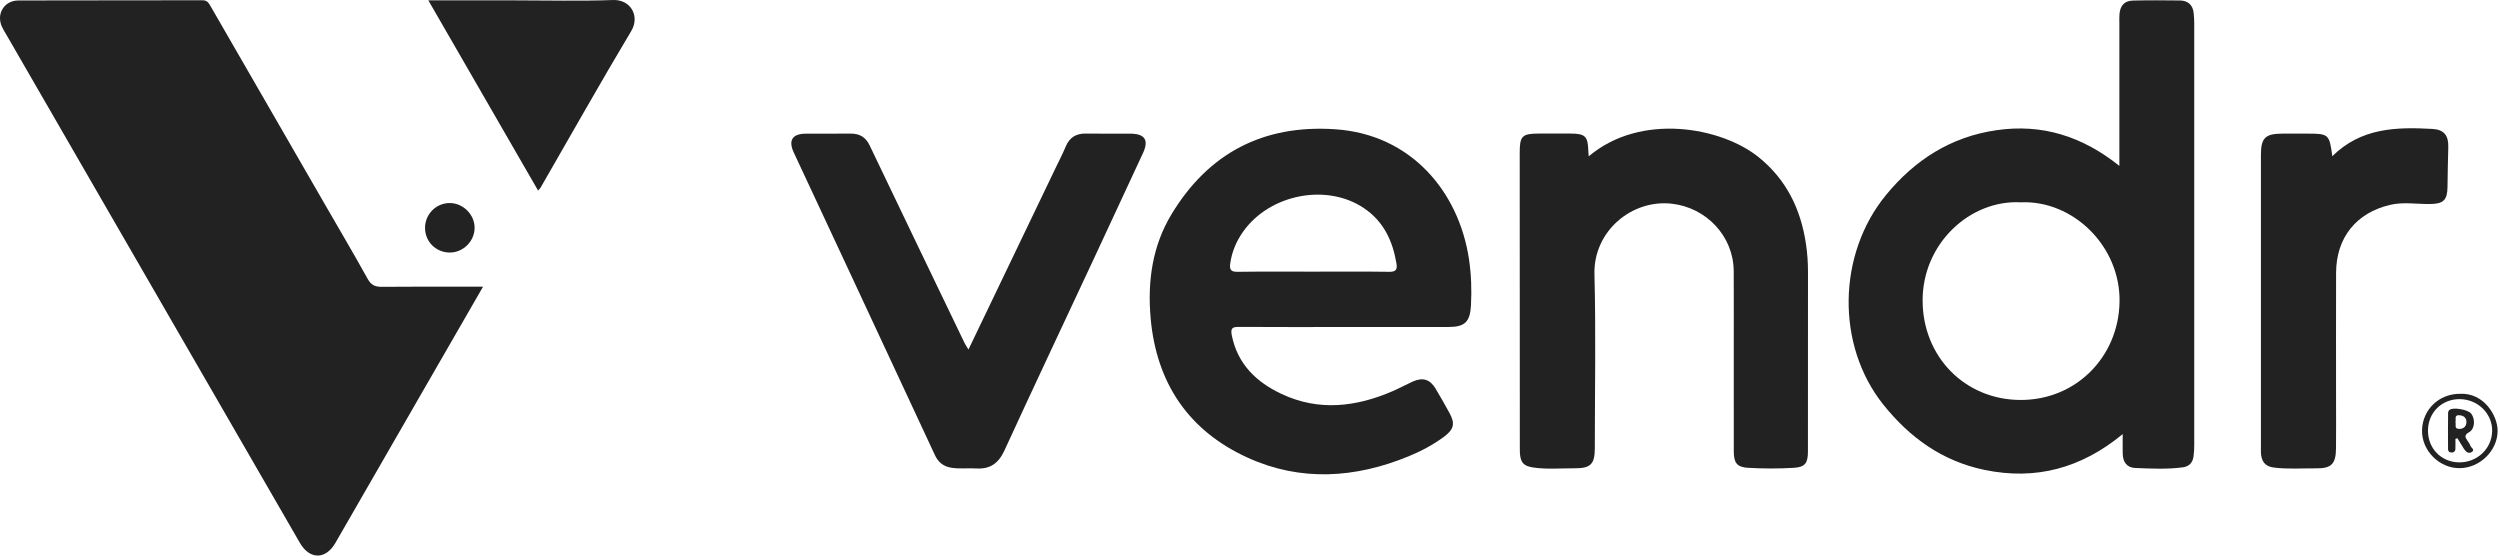 <svg width="675" height="150" viewBox="0 0 675 150" fill="none" xmlns="http://www.w3.org/2000/svg">
<path d="M130.423 77.407C125.034 86.758 119.919 95.62 114.818 104.474C106.728 118.515 98.645 132.57 90.547 146.604C87.939 151.128 83.609 151.143 80.973 146.582C63.265 115.964 45.585 85.325 27.892 54.692C19.16 39.592 10.436 24.478 1.719 9.37C1.33 8.7 0.912 8.038 0.58 7.339C-1.113 3.852 1.063 0.142 4.968 0.127C21.53 0.07 38.1 0.12 54.663 0.07C55.967 0.062 56.356 0.812 56.874 1.705C67.249 19.716 77.644 37.719 88.04 55.722C91.801 62.242 95.633 68.726 99.279 75.311C100.222 77.011 101.325 77.465 103.147 77.443C111.238 77.357 119.321 77.407 127.411 77.407C128.24 77.407 129.083 77.407 130.423 77.407Z" fill="#222222"/>
<path d="M572.23 44.794C572.23 31.552 572.23 18.959 572.23 6.366C572.23 5.509 572.18 4.652 572.259 3.801C572.483 1.438 573.614 0.207 575.969 0.149C580.169 0.048 584.37 0.077 588.57 0.127C590.738 0.156 592.056 1.309 592.294 3.52C592.402 4.522 592.445 5.538 592.445 6.546C592.453 44.412 592.453 82.277 592.445 120.15C592.445 121.159 592.395 122.174 592.265 123.169C592.042 124.912 591.084 125.964 589.268 126.194C585.011 126.742 580.739 126.526 576.474 126.353C574.269 126.259 573.203 124.754 573.138 122.607C573.088 121.007 573.131 119.408 573.131 117.204C561.892 126.475 549.58 129.732 535.813 126.872C524.43 124.509 515.583 118.14 508.444 109.178C495.743 93.228 496.06 68.683 509.236 52.632C517.01 43.166 526.736 36.941 539.033 35.154C551.324 33.361 562.195 36.761 572.23 44.794ZM545.611 54.627C531.951 53.893 519.063 65.715 519.106 81.189C519.149 96.282 530.46 107.888 545.438 107.989C560.387 108.09 571.964 96.499 572.274 81.6C572.591 66.507 559.731 54.001 545.611 54.627Z" fill="#222222"/>
<path d="M363.343 88.293C353.776 88.293 344.209 88.329 334.641 88.264C332.891 88.25 332.17 88.459 332.581 90.519C334.137 98.35 339.259 103.198 346.053 106.383C356.074 111.08 366.124 109.891 376.001 105.619C377.853 104.819 379.618 103.84 381.462 103.011C384.135 101.815 386.109 102.42 387.593 104.906C388.904 107.103 390.179 109.322 391.396 111.57C392.909 114.365 392.571 115.928 389.869 117.931C386.93 120.107 383.695 121.821 380.316 123.205C365.908 129.127 351.19 130.078 336.918 123.594C320.961 116.346 312.207 103.451 310.666 85.829C309.801 75.916 311.141 66.385 316.321 57.826C326.313 41.314 341.082 33.613 360.447 34.895C381.094 36.257 393.896 51.868 396.62 69.929C397.246 74.108 397.383 78.286 397.16 82.479C396.929 86.931 395.46 88.286 391.116 88.286C381.851 88.293 372.593 88.293 363.343 88.293ZM354.381 73.344C361.297 73.344 368.22 73.286 375.137 73.387C376.902 73.409 377.305 72.732 377.053 71.212C376.051 65.088 373.602 59.807 368.285 56.212C358.235 49.426 342.876 52.401 335.679 62.495C333.799 65.131 332.588 68.013 332.149 71.233C331.933 72.818 332.387 73.409 334.101 73.387C340.852 73.294 347.616 73.344 354.381 73.344Z" fill="#222222"/>
<path d="M428.952 42.215C443.029 30.284 464.822 34.347 474.836 42.438C482.379 48.525 486.24 56.544 487.624 65.953C487.984 68.424 488.164 70.887 488.157 73.387C488.142 89.561 488.157 105.734 488.142 121.908C488.142 125.013 487.393 126.13 484.324 126.31C480.218 126.555 476.082 126.547 471.976 126.31C468.965 126.137 468.129 124.948 468.122 121.901C468.1 112.571 468.115 103.235 468.115 93.905C468.115 86.982 468.151 80.066 468.1 73.142C468.028 63.762 460.709 56.054 451.393 55.002C440.529 53.777 430.199 62.466 430.501 74.043C430.905 89.662 430.602 105.302 430.602 120.928C430.602 125.316 429.521 126.461 425.098 126.439C421.373 126.418 417.634 126.778 413.924 126.216C411.309 125.82 410.517 124.847 410.365 122.196C410.336 121.656 410.351 121.108 410.351 120.561C410.344 94.121 410.329 67.681 410.322 41.242C410.322 36.682 410.956 36.062 415.617 36.062C418.42 36.062 421.215 36.062 424.017 36.062C428.001 36.062 428.751 36.797 428.844 40.774C428.859 41.156 428.902 41.516 428.952 42.215Z" fill="#222222"/>
<path d="M261.482 94.373C269.414 77.847 277.195 61.637 284.975 45.428C285.912 43.468 286.921 41.544 287.756 39.542C288.794 37.071 290.573 36.019 293.217 36.062C297.179 36.134 301.149 36.069 305.118 36.084C309.117 36.098 310.248 37.784 308.598 41.35C304.139 50.989 299.658 60.614 295.162 70.239C287.165 87.371 279.082 104.459 271.194 121.634C269.609 125.078 267.347 126.706 263.629 126.483C261.389 126.346 259.134 126.641 256.886 126.295C254.754 125.971 253.327 124.804 252.455 122.938C244.783 106.512 237.139 90.072 229.474 73.639C224.431 62.819 219.373 52.005 214.323 41.191C212.796 37.914 213.913 36.112 217.558 36.091C221.6 36.062 225.648 36.105 229.69 36.077C232.111 36.062 233.739 37.02 234.819 39.29C243.306 57.055 251.857 74.792 260.394 92.536C260.661 93.084 261.021 93.588 261.482 94.373Z" fill="#222222"/>
<path d="M629.72 42.178C637.515 34.47 647.061 34.268 656.729 34.809C659.971 34.989 661.124 36.653 661.037 39.729C660.936 43.302 660.879 46.876 660.828 50.442C660.778 54.066 659.74 55.053 656.037 55.089C652.486 55.124 648.92 54.483 645.382 55.305C636.175 57.437 630.772 64.159 630.743 73.675C630.707 85.26 630.736 96.844 630.736 108.429C630.736 112.629 630.772 116.829 630.722 121.022C630.678 125.28 629.519 126.49 625.319 126.454C621.515 126.425 617.711 126.72 613.914 126.238C611.515 125.935 610.586 124.523 610.456 122.326C610.42 121.785 610.449 121.238 610.449 120.69C610.449 94.409 610.449 68.135 610.449 41.854C610.449 37.236 611.594 36.098 616.256 36.077C618.51 36.069 620.765 36.077 623.02 36.077C628.748 36.077 628.949 36.257 629.72 42.178Z" fill="#222222"/>
<path d="M115.654 0.098C123.816 0.098 131.503 0.098 139.19 0.098C147.972 0.098 156.761 0.329 165.536 0.005C170.269 -0.168 172.848 4.342 170.435 8.383C162.078 22.352 154.103 36.545 145.969 50.644C145.861 50.831 145.681 50.982 145.278 51.443C135.43 34.376 125.668 17.453 115.654 0.098Z" fill="#222222"/>
<path d="M121.439 68.186C117.729 68.179 114.797 65.29 114.761 61.601C114.717 57.84 117.772 54.772 121.511 54.822C125.099 54.865 128.175 57.992 128.146 61.558C128.103 65.167 125.048 68.193 121.439 68.186Z" fill="#222222"/>
<path d="M664.185 106.325C670.648 105.987 674.365 112.24 674.358 116.31C674.343 121.656 669.625 126.324 664.164 126.403C658.645 126.483 653.826 121.656 653.948 116.173C654.071 110.597 658.523 106.311 664.185 106.325ZM655.555 116.181C655.497 121.036 659.085 124.754 663.912 124.84C668.789 124.926 672.78 121.173 672.881 116.411C672.982 111.707 669.041 107.809 664.149 107.766C659.308 107.723 655.605 111.354 655.555 116.181Z" fill="#222222"/>
<path d="M662.968 118.508C662.968 119.43 662.997 120.359 662.953 121.281C662.932 121.793 662.601 122.138 662.06 122.182C661.405 122.232 660.972 121.886 660.972 121.26C660.944 117.996 660.951 114.732 660.98 111.469C660.98 111.202 661.145 110.857 661.354 110.677C662.312 109.862 666.354 110.583 667.226 111.685C668.357 113.119 668.241 115.82 666.678 116.678C665.158 117.513 665.662 118.183 666.311 119.12C666.577 119.502 666.851 119.898 666.995 120.33C667.175 120.899 668.342 121.404 667.399 122.038C666.541 122.614 665.778 121.994 665.273 121.209C664.661 120.258 664.085 119.278 663.494 118.313C663.307 118.378 663.134 118.443 662.968 118.508ZM662.975 113.933C663.198 114.632 662.536 115.799 663.991 115.806C665.187 115.806 665.9 115.136 665.936 113.976C665.972 112.751 665.122 112.182 664.013 112.11C662.536 112.016 663.191 113.234 662.975 113.933Z" fill="#222222"/>
</svg>
